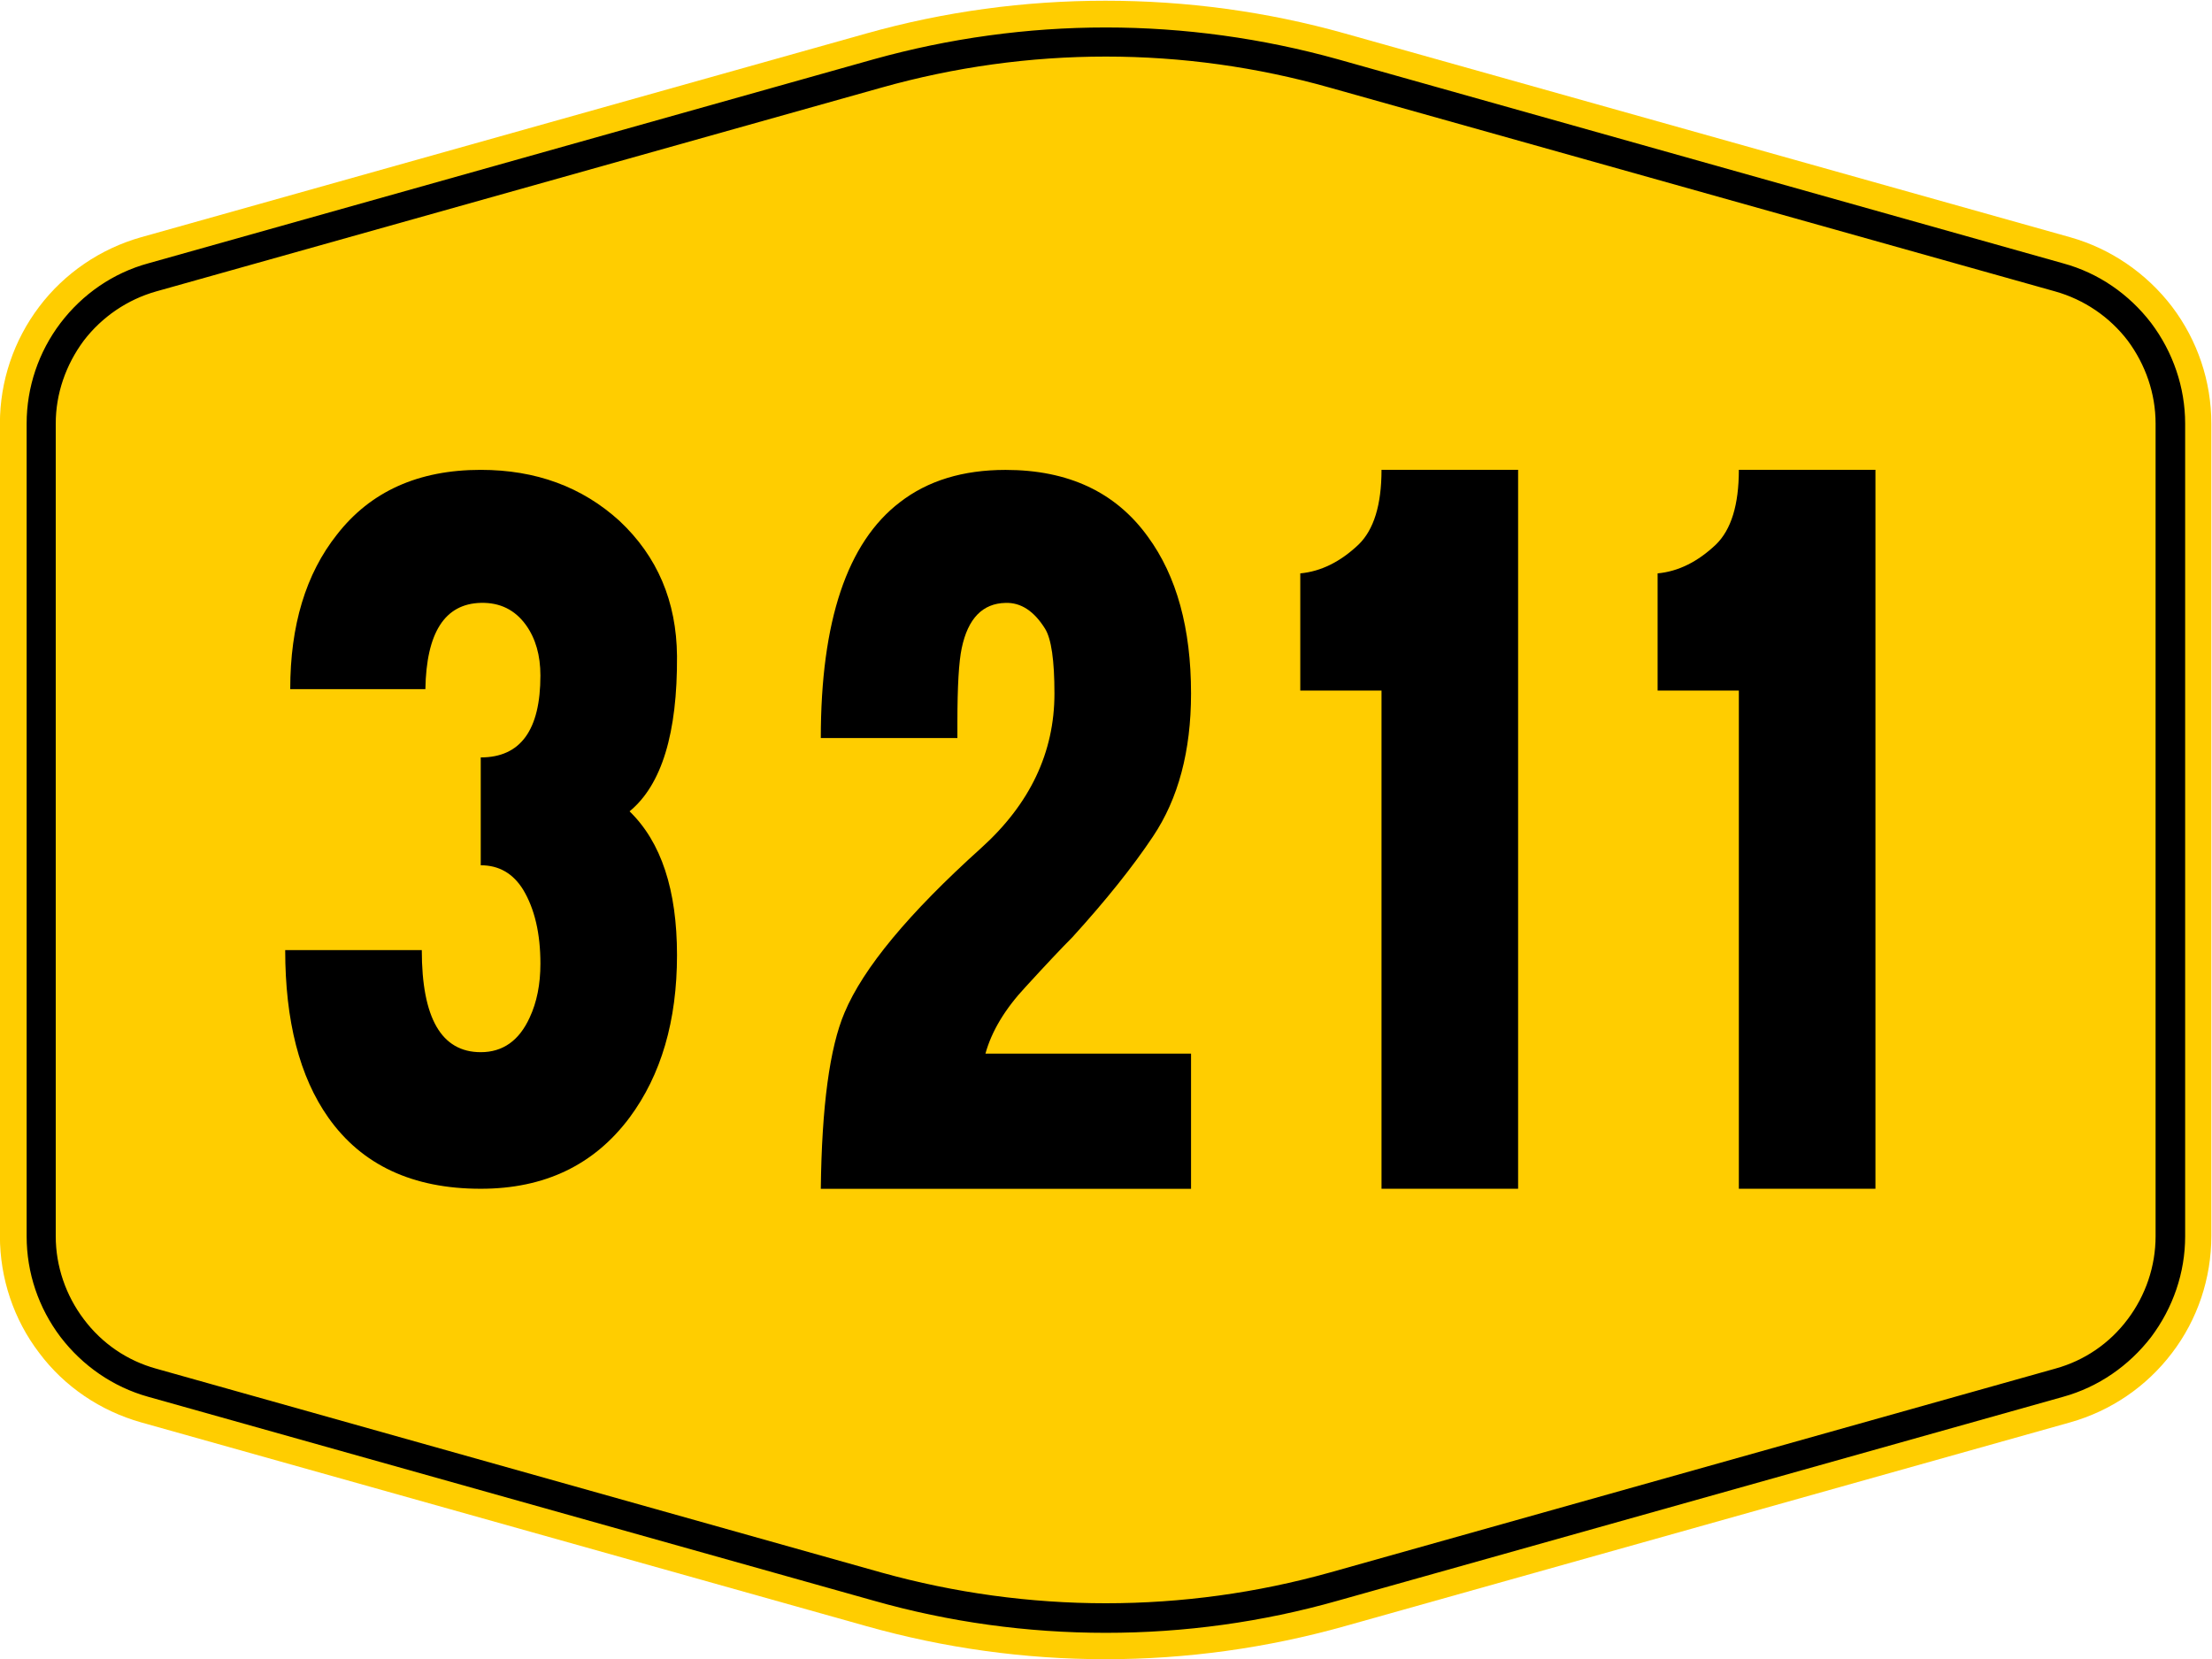 <?xml version="1.0" encoding="UTF-8" standalone="no"?>
<svg
   xmlns:dc="http://purl.org/dc/elements/1.1/"
   xmlns:cc="http://creativecommons.org/ns#"
   xmlns:rdf="http://www.w3.org/1999/02/22-rdf-syntax-ns#"
   xmlns:svg="http://www.w3.org/2000/svg"
   xmlns="http://www.w3.org/2000/svg"
   viewBox="0 0 640 480"
   version="1.1"
   height="480"
   width="640"
   id="svg24">
  <defs
     id="defs5">
    <clipPath
       id="clipPath840">
      <path
         clip-rule="evenodd"
         d="m1.456 0h789.04v612.1h-789.04v-612.1"
         id="path2" />
    </clipPath>
  </defs>
  <g
     transform="matrix(1.333,0,0,-1.333,-67.58,553.1)"
     id="g22">
    <g
       transform="matrix(.711 0 0 .711 14.63 15.83)"
       id="g17">
      <g
         clip-path="url(#clipPath840)"
         id="g15">
        <g
           transform="translate(461.3,551.1)"
           id="g9">
          <path
             stroke-width=".48"
             stroke-miterlimit="1.414"
             stroke-linejoin="round"
             fill="#ffcd00"
             d="m0 0 221.4-62.2c12.4-3.5 23.3-11 31.1-21.2 7.8-10.3 12-22.8 12-35.7v-248c0-12.9-4.2-25.5-12-35.7-7.8-10.3-18.7-17.7-31.1-21.2l-221.4-62.2c-23.8-6.7-48.4-10.1-73.1-10.1s-49.2 3.4-73 10.1l-221.4 62.2c-12.4 3.5-23.4 10.9-31.1 21.2-7.8 10.2-12 22.8-12 35.7v248c0 12.9 4.2 25.4 12 35.7 7.7 10.2 18.7 17.7 31.1 21.2l221.4 62.2c23.8 6.7 48.3 10 73 10s49.3-3.3 73.1-10"
             id="path7" />
        </g>
        <g
           transform="translate(459,543)"
           id="g13">
          <path
             stroke-width=".455"
             stroke-miterlimit="1.414"
             stroke-linejoin="round"
             stroke="#000"
             d="m320 8.023c-22.7 0-45.3 3.127-67.1 9.197l-209.95 59.06c-10.05 2.75-18.87 8.82-25.22 17.16-6.35 8.36-9.767 18.56-9.767 28.96v235.2c0 10.5 3.417 20.6 9.767 29 6.35 8.3 15.17 14.4 25.22 17.2l209.95 59c21.8 6.2 44.4 9.3 67.1 9.3s45.3-3.1 67.1-9.3l209.9-59c10.1-2.8 18.9-8.9 25.3-17.2 6.3-8.4 9.8-18.5 9.8-29v-235.2c0-10.4-3.5-20.6-9.8-28.96-6.4-8.34-15.2-14.41-25.3-17.16l-209.9-59.06c-21.8-6.07-44.4-9.197-67.1-9.197zm0 7.967c22 0 43.8 3.03 64.9 9l209.9 58.97c8.4 2.37 15.8 7.39 21.1 14.32 5.2 7.02 8.1 15.42 8.1 24.12v235.2c0 8.7-2.9 17.2-8.1 24.1-5.3 7.1-12.7 12.1-21.1 14.4l-209.9 59c-21.1 5.9-42.9 8.9-64.9 8.9-21.9 0-43.8-3-65-8.9l-209.87-59c-8.35-2.3-15.74-7.3-21.05-14.4-5.21-6.9-8.15-15.4-8.15-24.1v-235.2c0-8.7 2.94-17.1 8.15-24.12 5.31-6.93 12.7-11.95 21.05-14.32l209.87-58.97c21.2-5.97 43.1-9 65-9z"
             transform="matrix(1.055,0,0,-1.055,-408.3,18.16)"
             id="path11" />
        </g>
      </g>
    </g>
    <g
       aria-label="3211"
       stroke-width="14.629"
       transform="scale(1,-1)"
       id="routenum">
      <path
         style=""
         d="m112.6-208.71h29.648q0 22.158 12.795 22.158 7.178 0 10.611-7.49 2.341-4.993 2.341-11.703 0-9.831-3.745-16.072-3.277-5.305-9.206-5.305v-23.406q12.951 0 12.951-17.789 0-6.554-3.121-10.923-3.589-4.993-9.831-4.837-11.703 0.312-12.015 18.725h-29.336q0-20.753 10.143-33.549 10.923-14.044 31.208-14.044 17.945 0 30.116 11.079 12.327 11.547 12.483 29.336 0.156 25.122-10.299 33.705 10.299 9.987 10.299 31.208 0 21.377-10.299 35.265-11.547 15.448-32.3 15.448-22.158 0-33.08-15.448-9.362-13.263-9.362-36.357z"
         id="path30" />
      <path
         style=""
         d="m283.47-211.51q-3.433 3.433-10.143 10.767-6.71 7.178-8.738 14.512h44.627v29.336h-80.361q0.312-26.839 5.149-38.23 6.086-14.512 29.648-35.733 15.916-14.356 15.916-33.549 0-10.767-2.029-14.044-3.589-5.774-8.582-5.617-7.49 0.156-9.518 9.831-0.936 4.369-0.936 16.072v3.433h-29.648q0-38.074 17.164-51.181 9.05-7.022 22.938-7.022 20.441 0 30.896 14.512 9.362 12.795 9.362 34.017 0 18.725-8.27 31.052-6.554 9.831-17.476 21.846z"
         id="path32" />
      <path
         style=""
         d="m350.56-156.9v-108.14h-17.633v-25.435q6.71-0.624 12.639-6.242 4.993-4.837 4.993-16.228h29.648v156.04z"
         id="path34" />
      <path
         style=""
         d="m428.12-156.9v-108.14h-17.633v-25.435q6.71-0.624 12.639-6.242 4.993-4.837 4.993-16.228h29.648v156.04z"
         id="path36" />
    </g>
  </g>
</svg>
